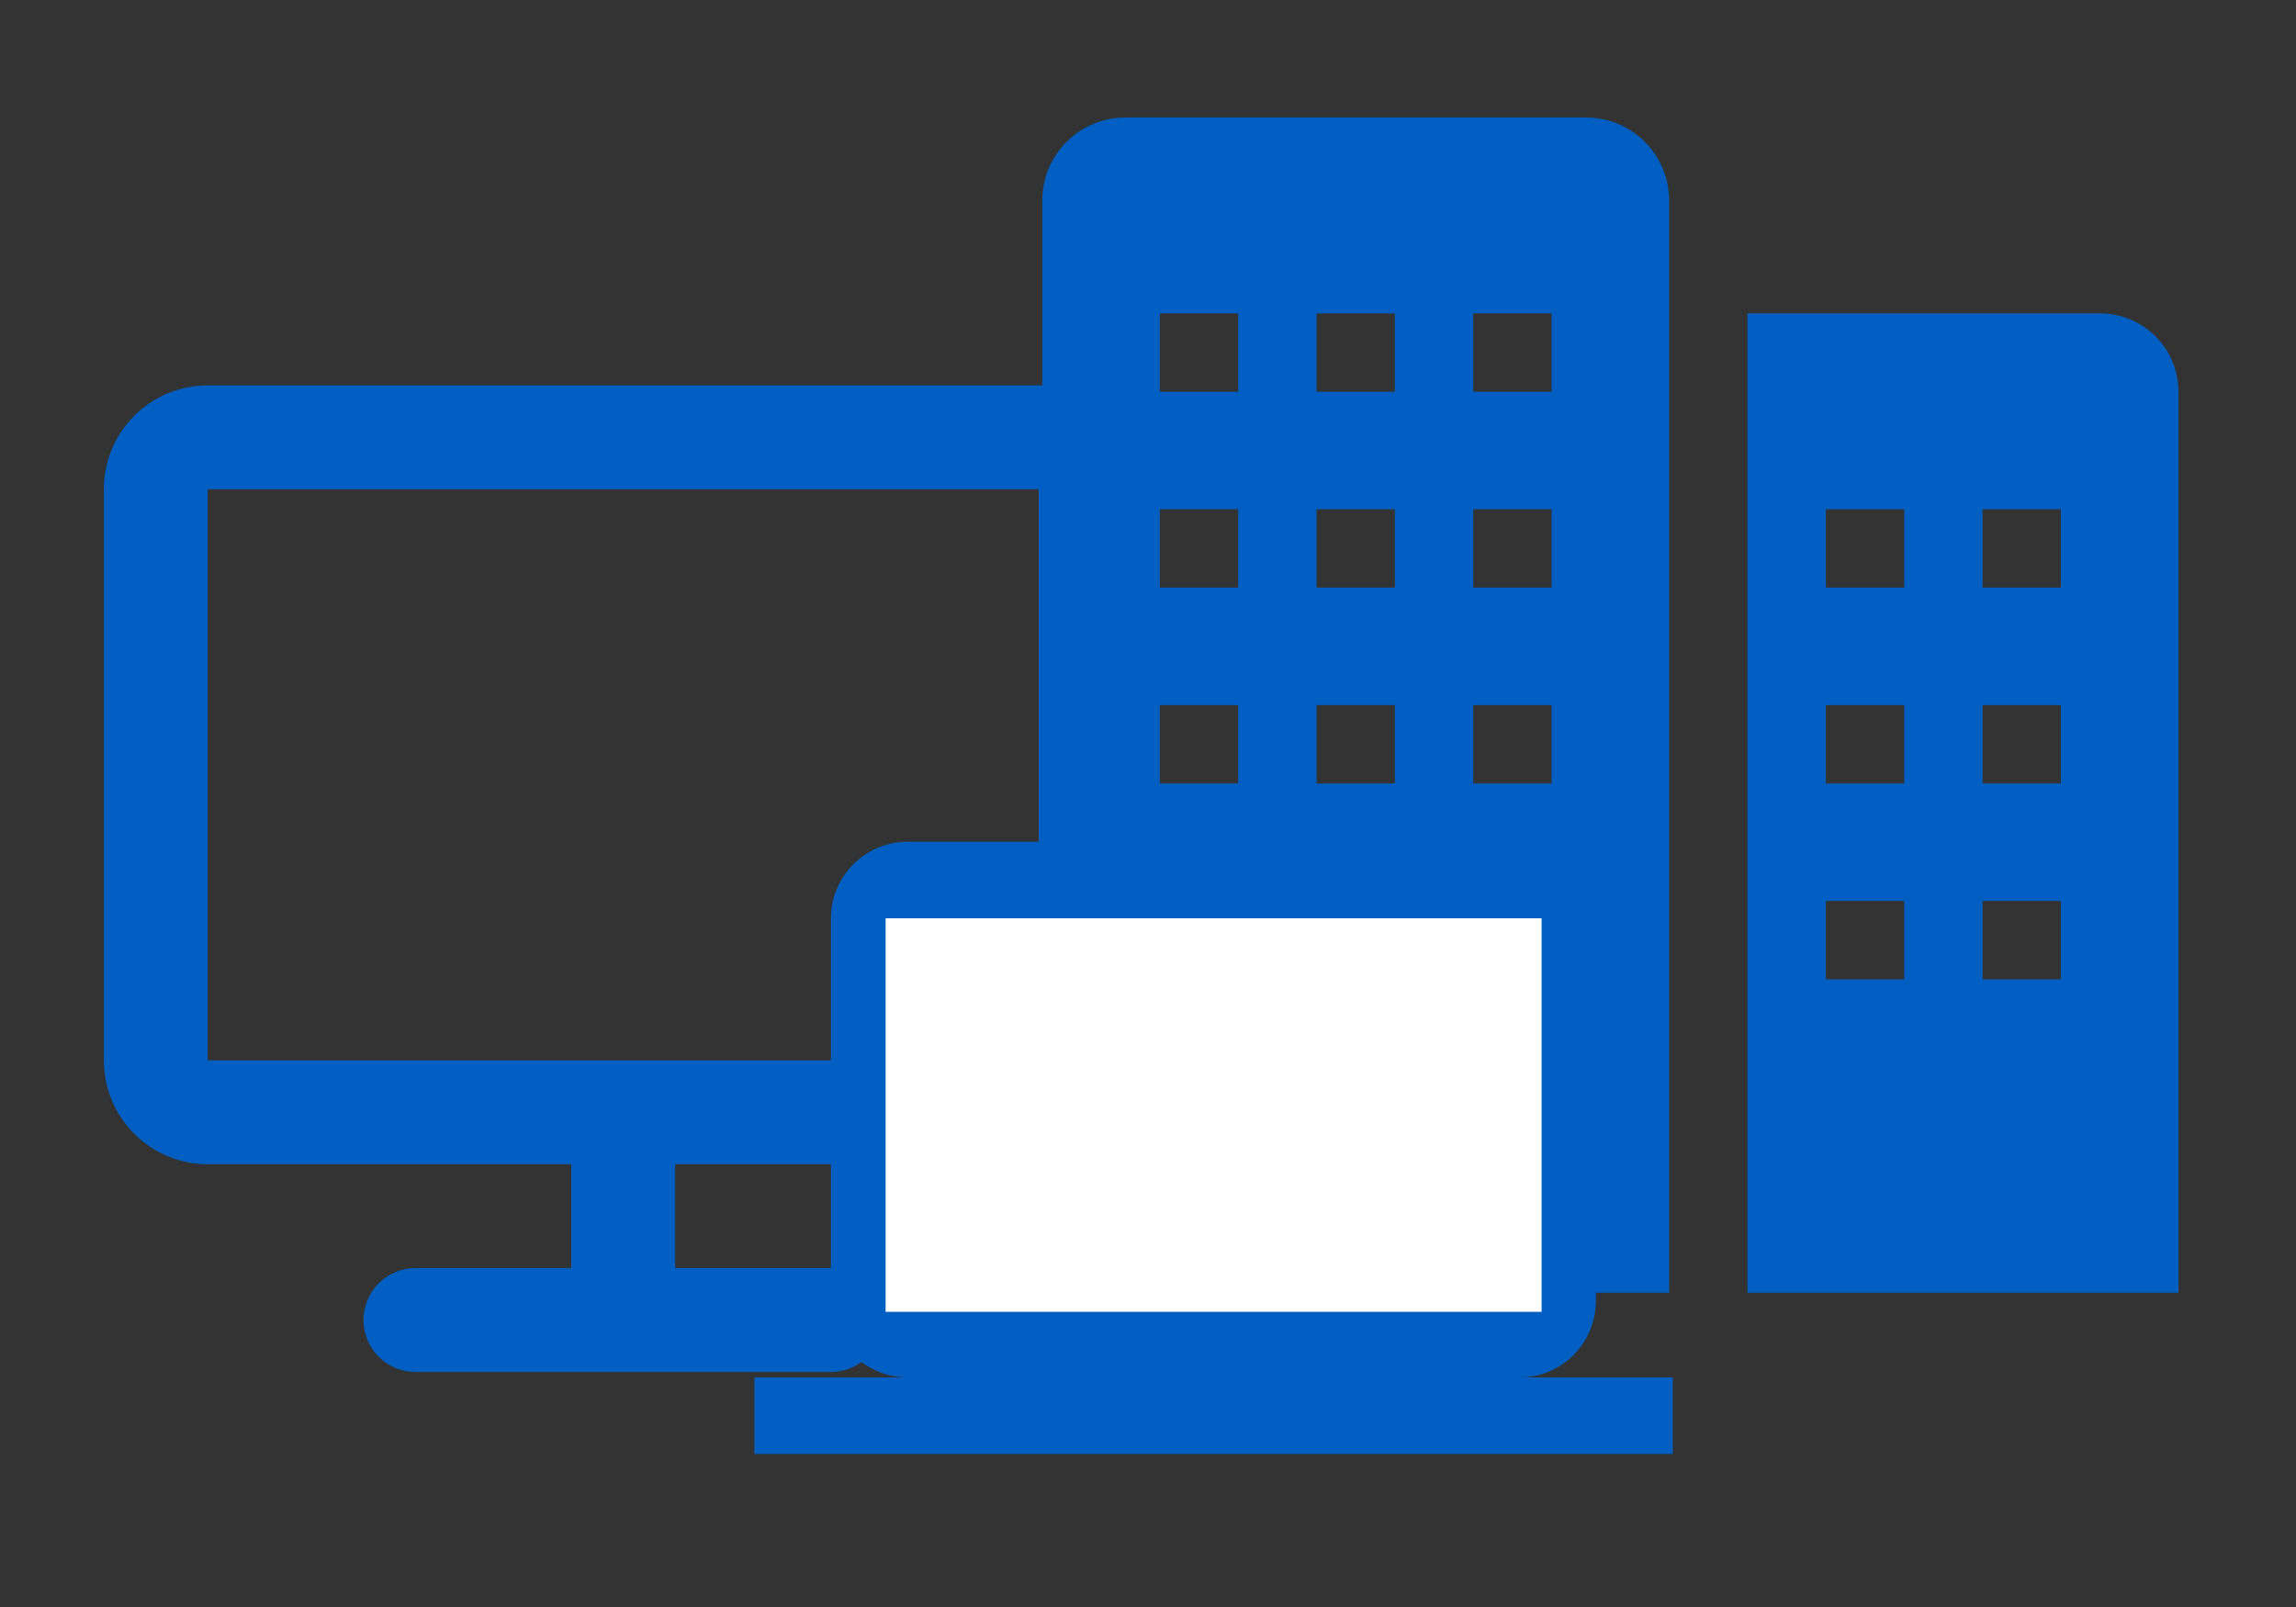<svg width="70" height="49" viewBox="0 0 70 49" fill="none" xmlns="http://www.w3.org/2000/svg">
<rect x="0" y="0" width="70" height="49" fill="#333333" stroke="none"/>
<path d="M64.027 9.556H53.277V39.417H66.416V11.945C66.416 11.311 66.165 10.703 65.716 10.255C65.269 9.807 64.661 9.556 64.027 9.556ZM58.055 29.861H55.666V27.472H58.055V29.861ZM58.055 23.889H55.666V21.5H58.055V23.889ZM58.055 17.917H55.666V15.528H58.055V17.917ZM62.833 29.861H60.444V27.472H62.833V29.861ZM62.833 23.889H60.444V21.5H62.833V23.889ZM62.833 17.917H60.444V15.528H62.833V17.917Z" fill="#015FC3"/>
<path d="M48.356 3.583H34.31C33.638 3.583 32.994 3.85 32.519 4.325C32.044 4.8 31.777 5.444 31.777 6.115V39.416H37.75V35.833H44.916V39.416H50.889V6.115C50.889 5.444 50.622 4.8 50.147 4.325C49.672 3.85 49.028 3.583 48.356 3.583ZM37.75 29.861H35.361V27.472H37.75V29.861ZM37.75 23.889H35.361V21.5H37.75V23.889ZM37.75 17.916H35.361V15.527H37.75V17.916ZM37.75 11.944H35.361V9.555H37.75V11.944ZM42.527 29.861H40.139V27.472H42.527V29.861ZM42.527 23.889H40.139V21.5H42.527V23.889ZM42.527 17.916H40.139V15.527H42.527V17.916ZM42.527 11.944H40.139V9.555H42.527V11.944ZM47.305 29.861H44.916V27.472H47.305V29.861ZM47.305 23.889H44.916V21.5H47.305V23.889ZM47.305 17.916H44.916V15.527H47.305V17.916ZM47.305 11.944H44.916V9.555H47.305V11.944Z" fill="#015FC3"/>
<path d="M3.166 14.917C3.166 14.077 3.5 13.271 4.094 12.678C4.687 12.084 5.493 11.75 6.333 11.75H31.666C32.506 11.75 33.311 12.084 33.905 12.678C34.499 13.271 34.833 14.077 34.833 14.917V32.333C34.833 33.173 34.499 33.979 33.905 34.572C33.311 35.166 32.506 35.5 31.666 35.5H20.583V38.667H25.333C25.753 38.667 26.155 38.834 26.452 39.13C26.749 39.427 26.916 39.83 26.916 40.25C26.916 40.67 26.749 41.073 26.452 41.37C26.155 41.666 25.753 41.833 25.333 41.833H12.666C12.246 41.833 11.843 41.666 11.546 41.37C11.249 41.073 11.083 40.67 11.083 40.25C11.083 39.83 11.249 39.427 11.546 39.13C11.843 38.834 12.246 38.667 12.666 38.667H17.416V35.5H6.333C5.493 35.5 4.687 35.166 4.094 34.572C3.5 33.979 3.166 33.173 3.166 32.333V14.917ZM31.666 32.333V14.917H6.333V32.333H31.666Z" fill="#015FC3"/>
<path d="M46.333 42C47.617 42 48.655 40.95 48.655 39.667L48.667 28C48.667 26.717 47.617 25.667 46.333 25.667H27.667C26.383 25.667 25.333 26.717 25.333 28V39.667C25.333 40.95 26.383 42 27.667 42H23V44.334H51V42H46.333ZM27.667 28H46.333V39.667H27.667V28Z" fill="#015FC3"/>
<rect x="27" y="28" width="20" height="12" fill="white"/>
</svg>
